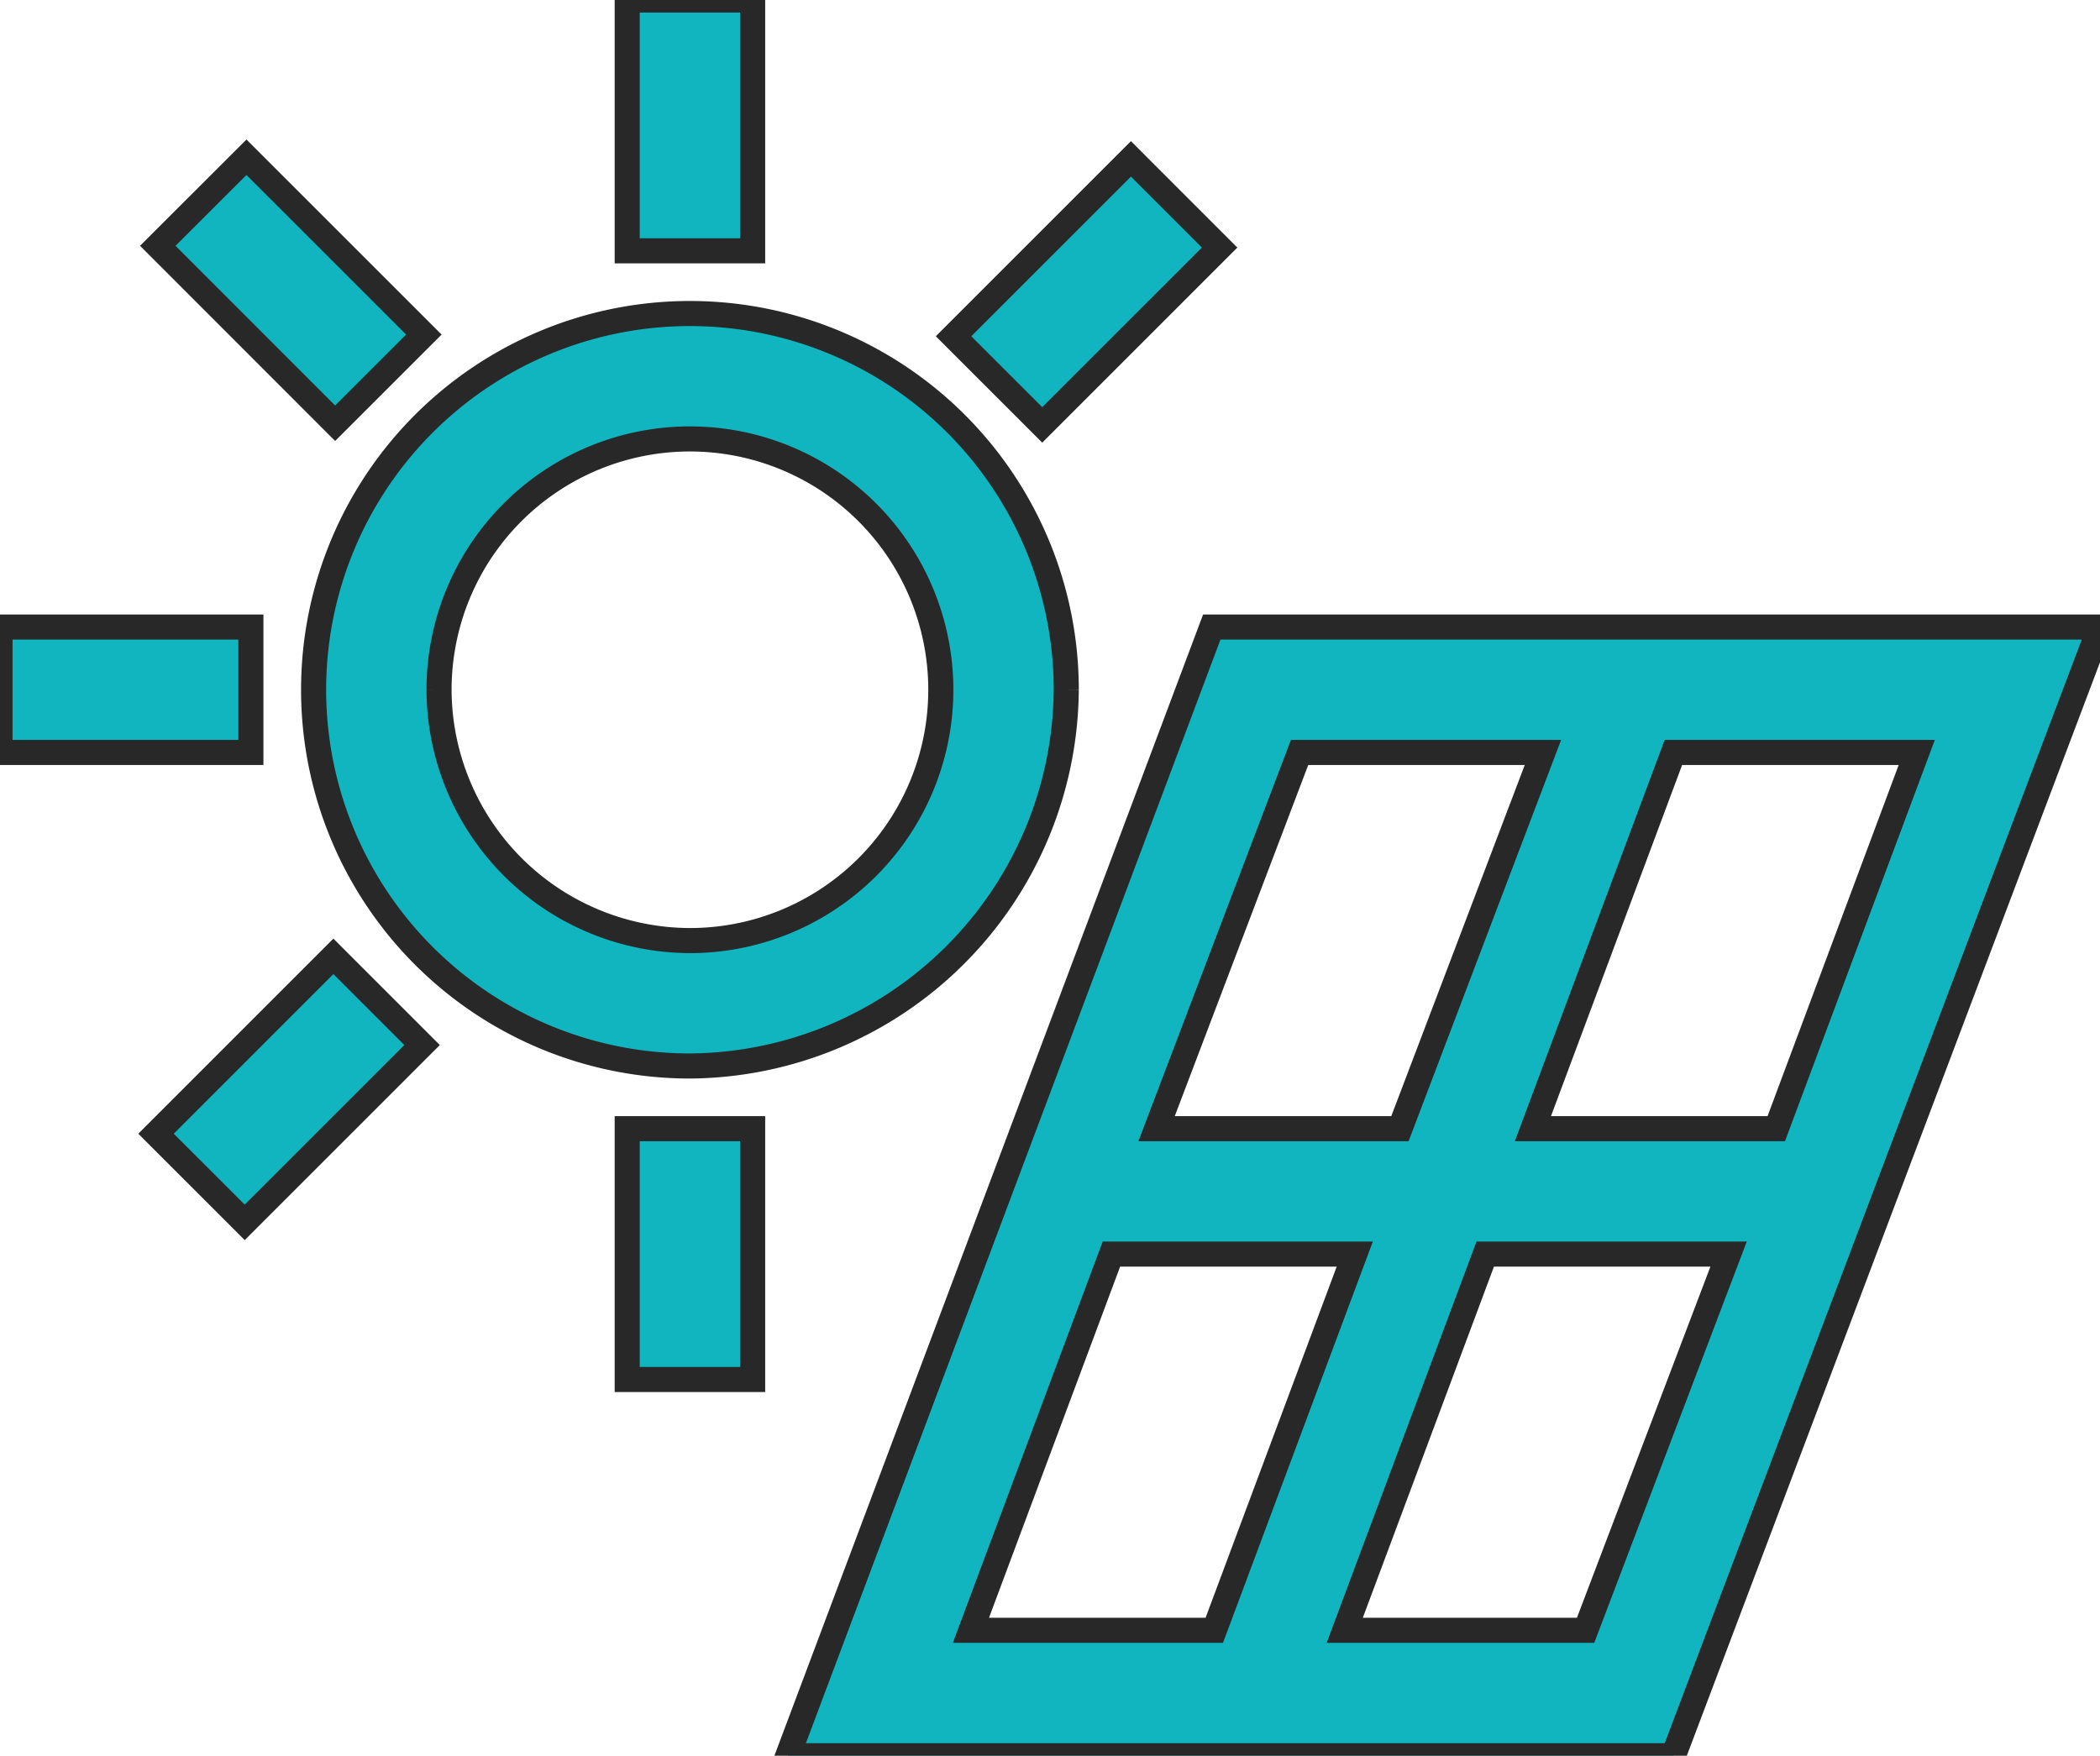<svg xmlns="http://www.w3.org/2000/svg" xmlns:xlink="http://www.w3.org/1999/xlink" width="83.704" height="70" viewBox="0 0 83.704 70"><defs><style>.a{fill:#11b5bf;stroke:#282828;}.b{clip-path:url(#a);}</style><clipPath id="a"><rect class="a" width="83.704" height="70"></rect></clipPath></defs><g class="b"><path class="a" d="M48.3,25,31.4,70H66.7l17-45Zm28.1,5L70.8,45H61.1l5.6-15ZM51.8,30h9.7L55.8,45H46.1ZM44.3,50H54L48.4,65H38.7ZM63.2,65H53.6l5.6-15h9.7ZM25,45h5V55H25ZM25,0h5V10H25ZM0,25H10v5H0ZM6.219,45.2l7.07-7.071,3.535,3.536-7.07,7.07ZM38.008,13.406l7.07-7.071,3.535,3.536-7.07,7.07ZM6.289,9.8,9.824,6.269l7.071,7.07-3.536,3.535ZM42.5,27.5a15,15,0,1,0-15,15,15.111,15.111,0,0,0,15-15m-25,0a10,10,0,1,1,10,10,10.029,10.029,0,0,1-10-10"></path></g></svg>